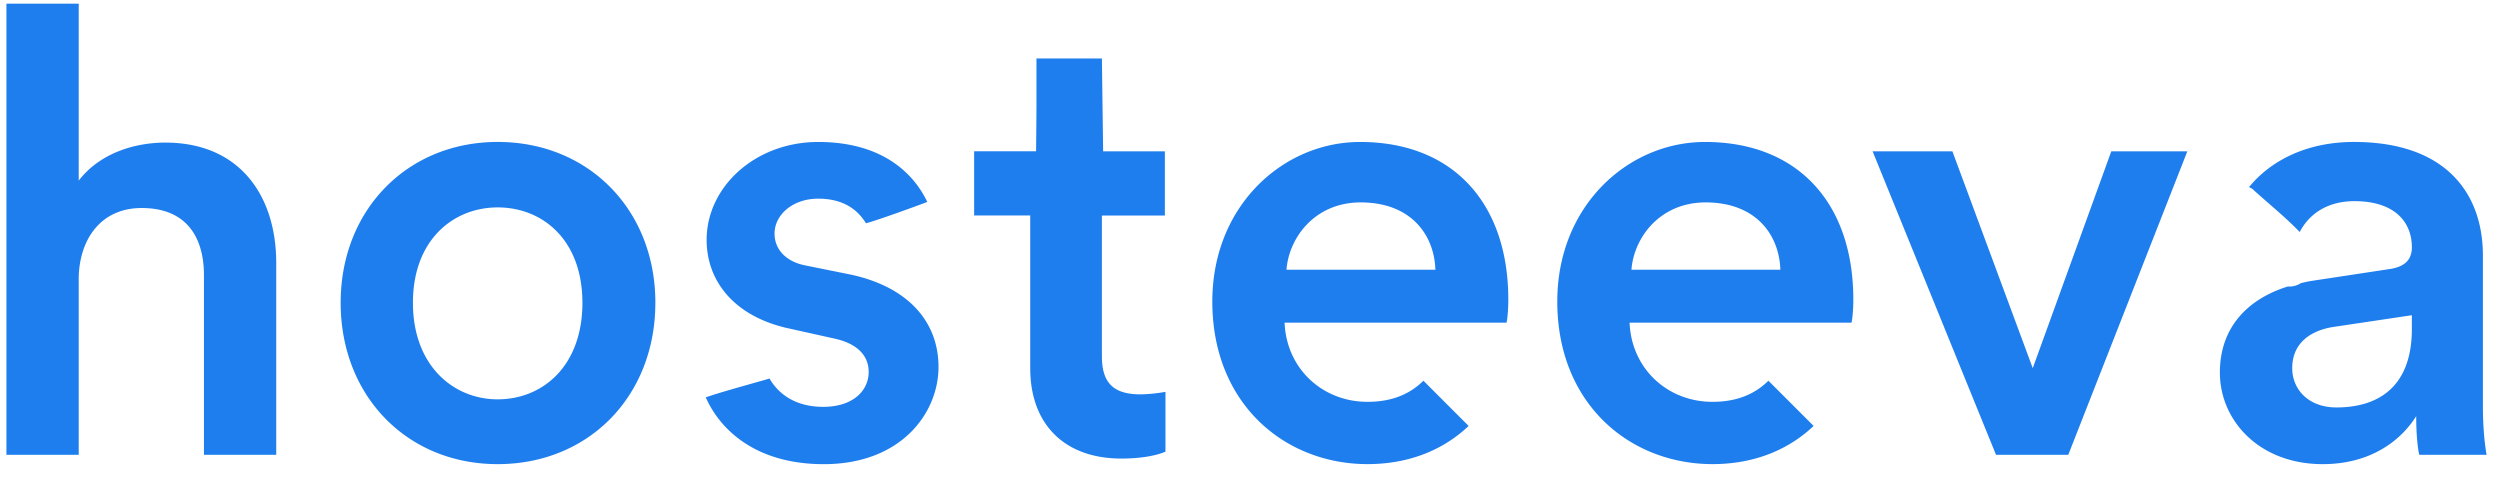 <svg width="162" height="31" viewBox="0 0 162 31" xmlns="http://www.w3.org/2000/svg">
    <g fill="#1E7EEE" fill-rule="evenodd">
        <path d="M5.101 29.47H.416V.236h4.685v11.468C6.434 9.966 8.654 9.24 10.715 9.24c4.844 0 7.185 3.475 7.185 7.795V29.47h-4.684V17.84c0-2.423-1.09-4.36-4.037-4.36-2.585 0-3.997 1.937-4.078 4.44v11.55zM37.74 19.618c0-4.079-2.584-6.178-5.492-6.178-2.866 0-5.49 2.1-5.49 6.178 0 4.078 2.624 6.259 5.49 6.259 2.908 0 5.493-2.142 5.493-6.26m4.726 0c0 6.058-4.322 10.459-10.22 10.459-5.852 0-10.172-4.401-10.172-10.458 0-6.016 4.32-10.42 10.173-10.42 5.897 0 10.22 4.404 10.22 10.42M55.159 17.8l-2.99-.604c-1.21-.242-1.978-1.01-1.978-2.06 0-1.213 1.173-2.263 2.829-2.263 1.683 0 2.587.762 3.095 1.595.582-.14 3.228-1.095 3.973-1.383C59.215 11.25 57.192 9.2 53.02 9.2c-4.078 0-7.23 2.908-7.23 6.34 0 2.706 1.818 4.966 5.29 5.735l2.908.646c1.575.322 2.302 1.13 2.302 2.18 0 1.21-1.008 2.263-2.947 2.263-1.735 0-2.871-.781-3.48-1.839-.17.072-2.942.809-4.13 1.223.907 2.055 3.191 4.33 7.65 4.33 5.01 0 7.432-3.313 7.432-6.3 0-2.907-1.94-5.167-5.656-5.978M71.483 9.805h4v4.16h-4.08v9.125c0 1.737.767 2.464 2.502 2.464a9.79 9.79 0 0 0 1.617-.163v3.877c-.284.123-1.17.446-2.866.446-3.635 0-5.897-2.181-5.897-5.855v-9.895h-3.635v-4.16H67.138s.025-2.261.025-3.07V3.787h4.24l.08 6.018zM88.17 13.116c3.23 0 4.765 2.06 4.844 4.362h-9.65c.16-2.1 1.858-4.362 4.805-4.362m4.069 11.555c-.828.818-1.967 1.368-3.625 1.368-2.908 0-5.249-2.142-5.372-5.128h14.376c.042-.082.121-.727.121-1.496 0-6.217-3.553-10.215-9.61-10.215-4.966 0-9.57 4.118-9.57 10.338 0 6.661 4.725 10.537 10.055 10.537 2.782 0 4.983-.98 6.555-2.474-.978-.976-1.952-1.951-2.93-2.93M110.524 13.116c3.23 0 4.766 2.06 4.844 4.362h-9.65c.16-2.1 1.858-4.362 4.806-4.362m4.068 11.555c-.828.818-1.966 1.368-3.625 1.368-2.908 0-5.249-2.142-5.37-5.128h14.375c.042-.082.123-.727.123-1.496 0-6.217-3.556-10.215-9.613-10.215-4.966 0-9.57 4.118-9.57 10.338 0 6.661 4.727 10.537 10.055 10.537 2.782 0 4.983-.98 6.555-2.474l-2.93-2.93M134.024 29.47h-4.683l-7.996-19.664h5.17l5.207 14.051 5.089-14.051h4.928zM156.289 21.313c0 3.837-2.263 5.089-4.887 5.089-1.858 0-2.866-1.213-2.866-2.543 0-1.617 1.168-2.425 2.622-2.667l5.13-.766v.887zm4.603 5.007v-9.77c0-3.919-2.302-7.351-8.359-7.351-3.043 0-5.382 1.195-6.792 2.922.082.054.166.077.244.148 1.016.927 2.088 1.78 3.036 2.765.619-1.178 1.794-1.999 3.551-1.999 2.585 0 3.717 1.334 3.717 2.99 0 .685-.326 1.249-1.457 1.412l-5.047.766c-.231.035-.45.091-.675.14-.266.166-.56.244-.862.222-2.568.801-4.4 2.627-4.4 5.574 0 3.11 2.546 5.937 6.664 5.937 3.192 0 5.128-1.614 6.058-3.11 0 1.577.162 2.383.202 2.506h4.361c-.042-.202-.241-1.375-.241-3.152z"/>
    </g>
</svg>
